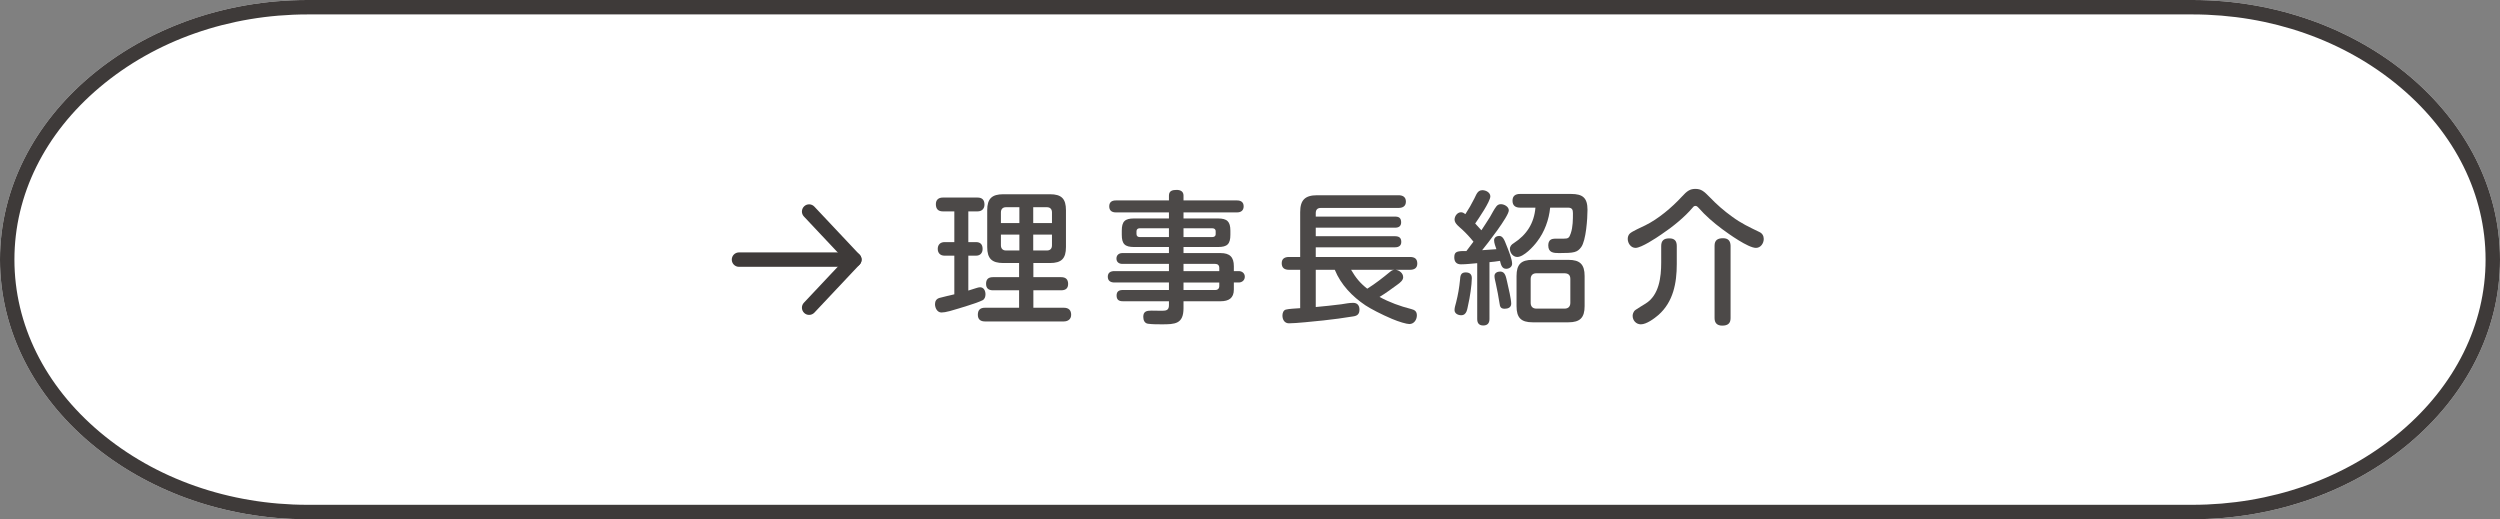 <svg xmlns="http://www.w3.org/2000/svg" id="_&#x30EC;&#x30A4;&#x30E4;&#x30FC;_2" viewBox="0 0 520 108"><rect x="0" y="0" width="520" height="108" fill="#808080" stroke="none"/><g id="base"><path d="M520,54c0,29.7-28.8,54-64,54H64C28.8,108,0,83.7,0,54S28.8,0,64,0h392c35.2,0,64,24.3,64,54Z" style="fill:#fff;"></path><path d="M456,3c16.32,0,31.68,5.38,43.27,15.16,11.44,9.65,17.73,22.38,17.73,35.84s-6.3,26.2-17.73,35.84c-11.58,9.77-26.95,15.16-43.27,15.16H64c-16.32,0-31.68-5.38-43.27-15.16C9.3,80.2,3,67.47,3,54s6.3-26.2,17.73-35.84c11.58-9.77,26.95-15.16,43.27-15.16h392M456,0H64C28.8,0,0,24.3,0,54s28.8,54,64,54h392c35.2,0,64-24.3,64-54S491.2,0,456,0h0Z" style="fill:#3e3a39;"></path><path d="M203.03,59.93c.27-.09.6-.18.81-.18.81,0,1.14.75,1.14,1.47,0,.48-.15.99-.6,1.23-.66.33-1.86.75-3.03,1.11-1.05.33-2.67.84-3.78,1.14-.75.21-1.38.3-1.74.3-.9,0-1.35-.96-1.35-1.74,0-.63.3-1.11.93-1.29.99-.27,2.07-.51,3.09-.75v-8.04h-2.04c-.87,0-1.41-.54-1.41-1.41s.54-1.41,1.41-1.41h2.04v-6.39h-2.37c-.99,0-1.47-.51-1.47-1.5,0-.93.57-1.38,1.47-1.38h7.17c.99,0,1.47.48,1.47,1.47,0,.87-.57,1.41-1.44,1.41h-1.92v6.39h1.62c.87,0,1.35.48,1.35,1.41,0,.84-.48,1.41-1.35,1.41h-1.62v7.26c.42-.12,1.05-.33,1.62-.51ZM214.94,57.65h5.79c.93,0,1.44.45,1.44,1.41s-.57,1.32-1.44,1.32h-5.79v3.63h6.33c.99,0,1.53.48,1.53,1.47,0,.93-.69,1.38-1.53,1.38h-16.41c-.93,0-1.47-.45-1.47-1.38,0-.99.48-1.47,1.47-1.47h7.11v-3.63h-5.46c-.9,0-1.41-.42-1.41-1.35s.48-1.38,1.41-1.38h5.46v-2.94h-3.27c-2.4,0-3.36-.93-3.36-3.33v-7.65c0-2.4.96-3.33,3.36-3.33h9.69c2.4,0,3.33.93,3.33,3.33v7.65c0,2.4-.93,3.33-3.33,3.33h-3.45v2.94ZM212.03,43.1h-2.79c-.66,0-1.05.39-1.05,1.08v2.22h3.84v-3.3ZM208.19,48.8v2.22c0,.69.39,1.08,1.05,1.08h2.79v-3.3h-3.84ZM218.81,46.4v-2.22c0-.69-.39-1.08-1.05-1.08h-2.85v3.3h3.9ZM214.91,52.1h2.85c.66,0,1.05-.36,1.05-1.08v-2.22h-3.9v3.3Z" style="fill:#4c4948;"></path><path d="M256.64,60.23c0,1.8-1.08,2.43-2.76,2.43h-7.71v1.44c0,3.3-1.77,3.36-4.5,3.36-.93,0-2.01,0-2.88-.12-.72-.09-.99-.75-.99-1.44,0-1.17.75-1.29,1.71-1.29.75,0,1.5.03,2.25.03.87,0,1.38-.18,1.38-1.14v-.84h-9.6c-.84,0-1.29-.33-1.29-1.2s.54-1.14,1.29-1.14h9.6v-1.56h-11.34c-.78,0-1.38-.33-1.38-1.2s.6-1.17,1.38-1.17h11.34v-1.5h-9.69c-.72,0-1.23-.39-1.23-1.11s.51-1.14,1.23-1.14h9.69v-1.26h-7.23c-1.92,0-2.58-.6-2.58-2.55v-.84c0-1.92.63-2.55,2.55-2.55h7.26v-1.26h-11.04c-.81,0-1.38-.36-1.38-1.26s.57-1.23,1.38-1.23h11.04v-1.02c0-1.02.78-1.17,1.62-1.17.78,0,1.41.33,1.41,1.17v1.02h11.13c.81,0,1.38.36,1.38,1.23s-.57,1.26-1.38,1.26h-11.13v1.26h7.17c1.89,0,2.58.63,2.58,2.55v.84c0,1.95-.66,2.55-2.58,2.55h-7.17v1.26h7.71c1.92,0,2.76.84,2.76,2.73v1.02h1.02c.69,0,1.26.45,1.26,1.17s-.57,1.2-1.26,1.2h-1.02v1.47ZM243.14,47.48h-6.09c-.39,0-.66.21-.66.63v.57c0,.42.27.63.66.63h6.09v-1.83ZM252.14,49.31c.42,0,.72-.18.72-.63v-.57c0-.45-.3-.63-.72-.63h-5.97v1.83h5.97ZM246.17,56.39h7.44v-.66c0-.54-.3-.84-.84-.84h-6.6v1.5ZM246.17,58.76v1.56h6.6c.54,0,.84-.3.84-.84v-.72h-7.44Z" style="fill:#4c4948;"></path><path d="M291.86,57.65c0,.63-.57,1.11-1.29,1.62-1.2.87-2.37,1.74-3.63,2.49,2.1,1.14,4.26,1.92,6.6,2.52.75.18,1.17.51,1.17,1.32,0,.9-.6,1.8-1.56,1.8-.57,0-2.16-.45-3.63-1.08-2.13-.9-4.5-2.13-5.52-2.82-2.73-1.83-5.1-4.29-6.36-7.38h-3.96v7.74c1.77-.18,3.57-.33,5.31-.57.81-.12,1.65-.3,2.46-.3.87,0,1.32.54,1.32,1.41,0,.93-.45,1.29-1.29,1.41-2.07.33-4.14.63-6.21.84-2.07.21-5.7.6-7.17.6-.9,0-1.35-.75-1.35-1.62,0-.48.18-1.08.69-1.23.6-.18,2.28-.24,3-.3v-7.98h-2.31c-.96,0-1.53-.39-1.53-1.38s.69-1.29,1.53-1.29h2.31v-9.33c0-2.52,1.02-3.51,3.54-3.51h16.92c.87,0,1.53.36,1.53,1.32s-.66,1.32-1.53,1.32h-16.17c-.75,0-1.05.42-1.05,1.08v.72h16.5c.84,0,1.26.33,1.26,1.2,0,.78-.48,1.11-1.26,1.11h-16.5v1.77h16.41c.9,0,1.38.3,1.38,1.2,0,.78-.54,1.11-1.29,1.11h-16.5v2.01h19.59c.96,0,1.53.36,1.53,1.38,0,.96-.66,1.29-1.53,1.29h-2.97c.75.09,1.56.69,1.56,1.53ZM281.03,56.12c.96,1.65,1.86,2.76,3.36,3.93,1.68-1.05,3.21-2.25,4.74-3.51.27-.24.54-.39.9-.42h-9Z" style="fill:#4c4948;"></path><path d="M304.11,47.72c-.54-.51-1.56-1.2-1.56-2.04,0-.72.57-1.53,1.35-1.53.33,0,.63.18.9.39.69-1.05,1.32-2.16,1.89-3.3.39-.75.63-1.68,1.65-1.68.72,0,1.65.48,1.65,1.29,0,1.05-2.46,4.65-3.15,5.64.42.45.87.93,1.29,1.41.6-.93,1.23-1.86,1.8-2.79.42-.72.81-1.53,1.32-2.19.24-.3.54-.45.93-.45.69,0,1.65.51,1.65,1.29,0,1.23-4.53,7.05-5.55,8.28.99-.06,1.98-.12,2.97-.21-.18-.57-.48-1.23-.48-1.86,0-.57.54-.9,1.05-.9.75,0,1.08.78,1.5,1.89.57,1.41,1.2,3,1.2,3.9,0,.66-.63,1.05-1.23,1.05-.87,0-1.08-.78-1.29-1.65-.75.12-1.47.21-2.19.27v11.82c0,.84-.39,1.35-1.29,1.35s-1.26-.51-1.26-1.35v-11.61c-1.11.09-2.28.24-3.39.24-.93,0-1.38-.54-1.38-1.44,0-1.05.42-1.26,1.65-1.32h.87c.51-.66.99-1.29,1.47-1.95-.72-.9-1.53-1.77-2.37-2.55ZM306.14,57.86c0,1.35-.42,4.14-.75,5.49-.21.9-.27,2.22-1.47,2.22-.66,0-1.38-.36-1.38-1.08,0-.54.21-1.08.33-1.59.39-1.53.66-3.09.81-4.65.06-.84.12-1.59,1.17-1.59.78,0,1.29.33,1.29,1.2ZM313.46,58.52c.33,1.41.87,3.75.87,4.65,0,.78-.66,1.05-1.35,1.05-.84,0-.99-.42-1.08-1.14-.21-1.38-.48-2.76-.78-4.14-.09-.48-.27-1.02-.27-1.53,0-.66.63-.93,1.2-.93,1.08,0,1.2,1.23,1.41,2.04ZM319.7,50.27c-.75,1.02-2.76,3.18-4.11,3.18-.87,0-1.53-.84-1.53-1.68,0-.57.36-.93.81-1.2,2.7-1.74,4.23-4.17,4.5-7.38h-3.21c-.93,0-1.56-.42-1.56-1.44s.63-1.41,1.56-1.41h10.62c2.43,0,3.42.81,3.42,3.3,0,1.8-.3,6.39-1.32,7.77-.81,1.08-1.41,1.23-4.59,1.23-1.17,0-2.25-.09-2.25-1.59,0-.48.12-.99.57-1.23.21-.12.57-.18.81-.18h1.8c.96,0,1.17-.12,1.5-1.11.45-1.32.45-2.88.45-4.2,0-.72-.18-1.14-1.02-1.14h-3.72c-.24,2.49-1.17,5.07-2.73,7.08ZM329.6,63.68c0,2.4-.96,3.36-3.36,3.36h-7.47c-2.4,0-3.33-.96-3.33-3.36v-6.27c0-2.4.93-3.36,3.33-3.36h7.47c2.4,0,3.36.96,3.36,3.36v6.27ZM319.55,56.84c-.75,0-1.17.45-1.17,1.2v4.95c0,.75.42,1.2,1.17,1.2h5.91c.75,0,1.17-.45,1.17-1.2v-4.95c0-.81-.39-1.17-1.17-1.2h-5.91Z" style="fill:#4c4948;"></path><path d="M352.04,43.22c-1.62,1.92-4.11,3.96-6.45,5.52-1.08.75-4.2,2.82-5.4,2.82-.99,0-1.62-.99-1.62-1.86,0-.42.12-.81.42-1.11.48-.48,2.49-1.35,3.21-1.71,2.7-1.32,5.55-3.72,7.62-5.97,1.11-1.23,1.74-1.62,2.82-1.62,1.23,0,1.8.51,3,1.74,1.41,1.47,2.94,2.82,4.62,4.02,1.95,1.44,3.54,2.16,5.7,3.21.6.27.9.81.9,1.44,0,.9-.63,1.86-1.62,1.86-1.62,0-5.64-2.88-7.02-3.9-1.77-1.32-3.48-2.79-4.95-4.47-.15-.18-.36-.36-.6-.36-.27,0-.39.09-.63.39ZM348.77,54.92c0,3.93-.72,7.86-3.81,10.59-.87.75-2.49,1.95-3.66,1.95-.99,0-1.71-.81-1.71-1.77,0-.24.09-.87.6-1.23.6-.42,1.44-.9,2.1-1.32,2.82-1.74,3.24-5.52,3.24-8.52v-3.45c0-1.14.57-1.59,1.68-1.59s1.56.54,1.56,1.59v3.75ZM359.96,66.17c0,1.14-.63,1.56-1.74,1.56-1.05,0-1.59-.54-1.59-1.56v-15.06c0-1.17.66-1.56,1.77-1.56,1.05,0,1.53.54,1.56,1.56v15.06Z" style="fill:#4c4948;"></path><path d="M177.71,55.5h-24c-.83,0-1.5-.67-1.5-1.5s.67-1.5,1.5-1.5h24c.83,0,1.5.67,1.5,1.5s-.67,1.5-1.5,1.5Z" style="fill:#3e3a39;"></path><path d="M168.3,65.5c-.37,0-.74-.13-1.03-.41-.6-.57-.63-1.52-.06-2.12l8.44-8.97-8.44-8.97c-.57-.6-.54-1.55.06-2.12.6-.57,1.55-.54,2.12.07l9.41,10c.54.58.54,1.48,0,2.05l-9.41,10c-.3.31-.69.47-1.09.47Z" style="fill:#3e3a39;"></path></g></svg>